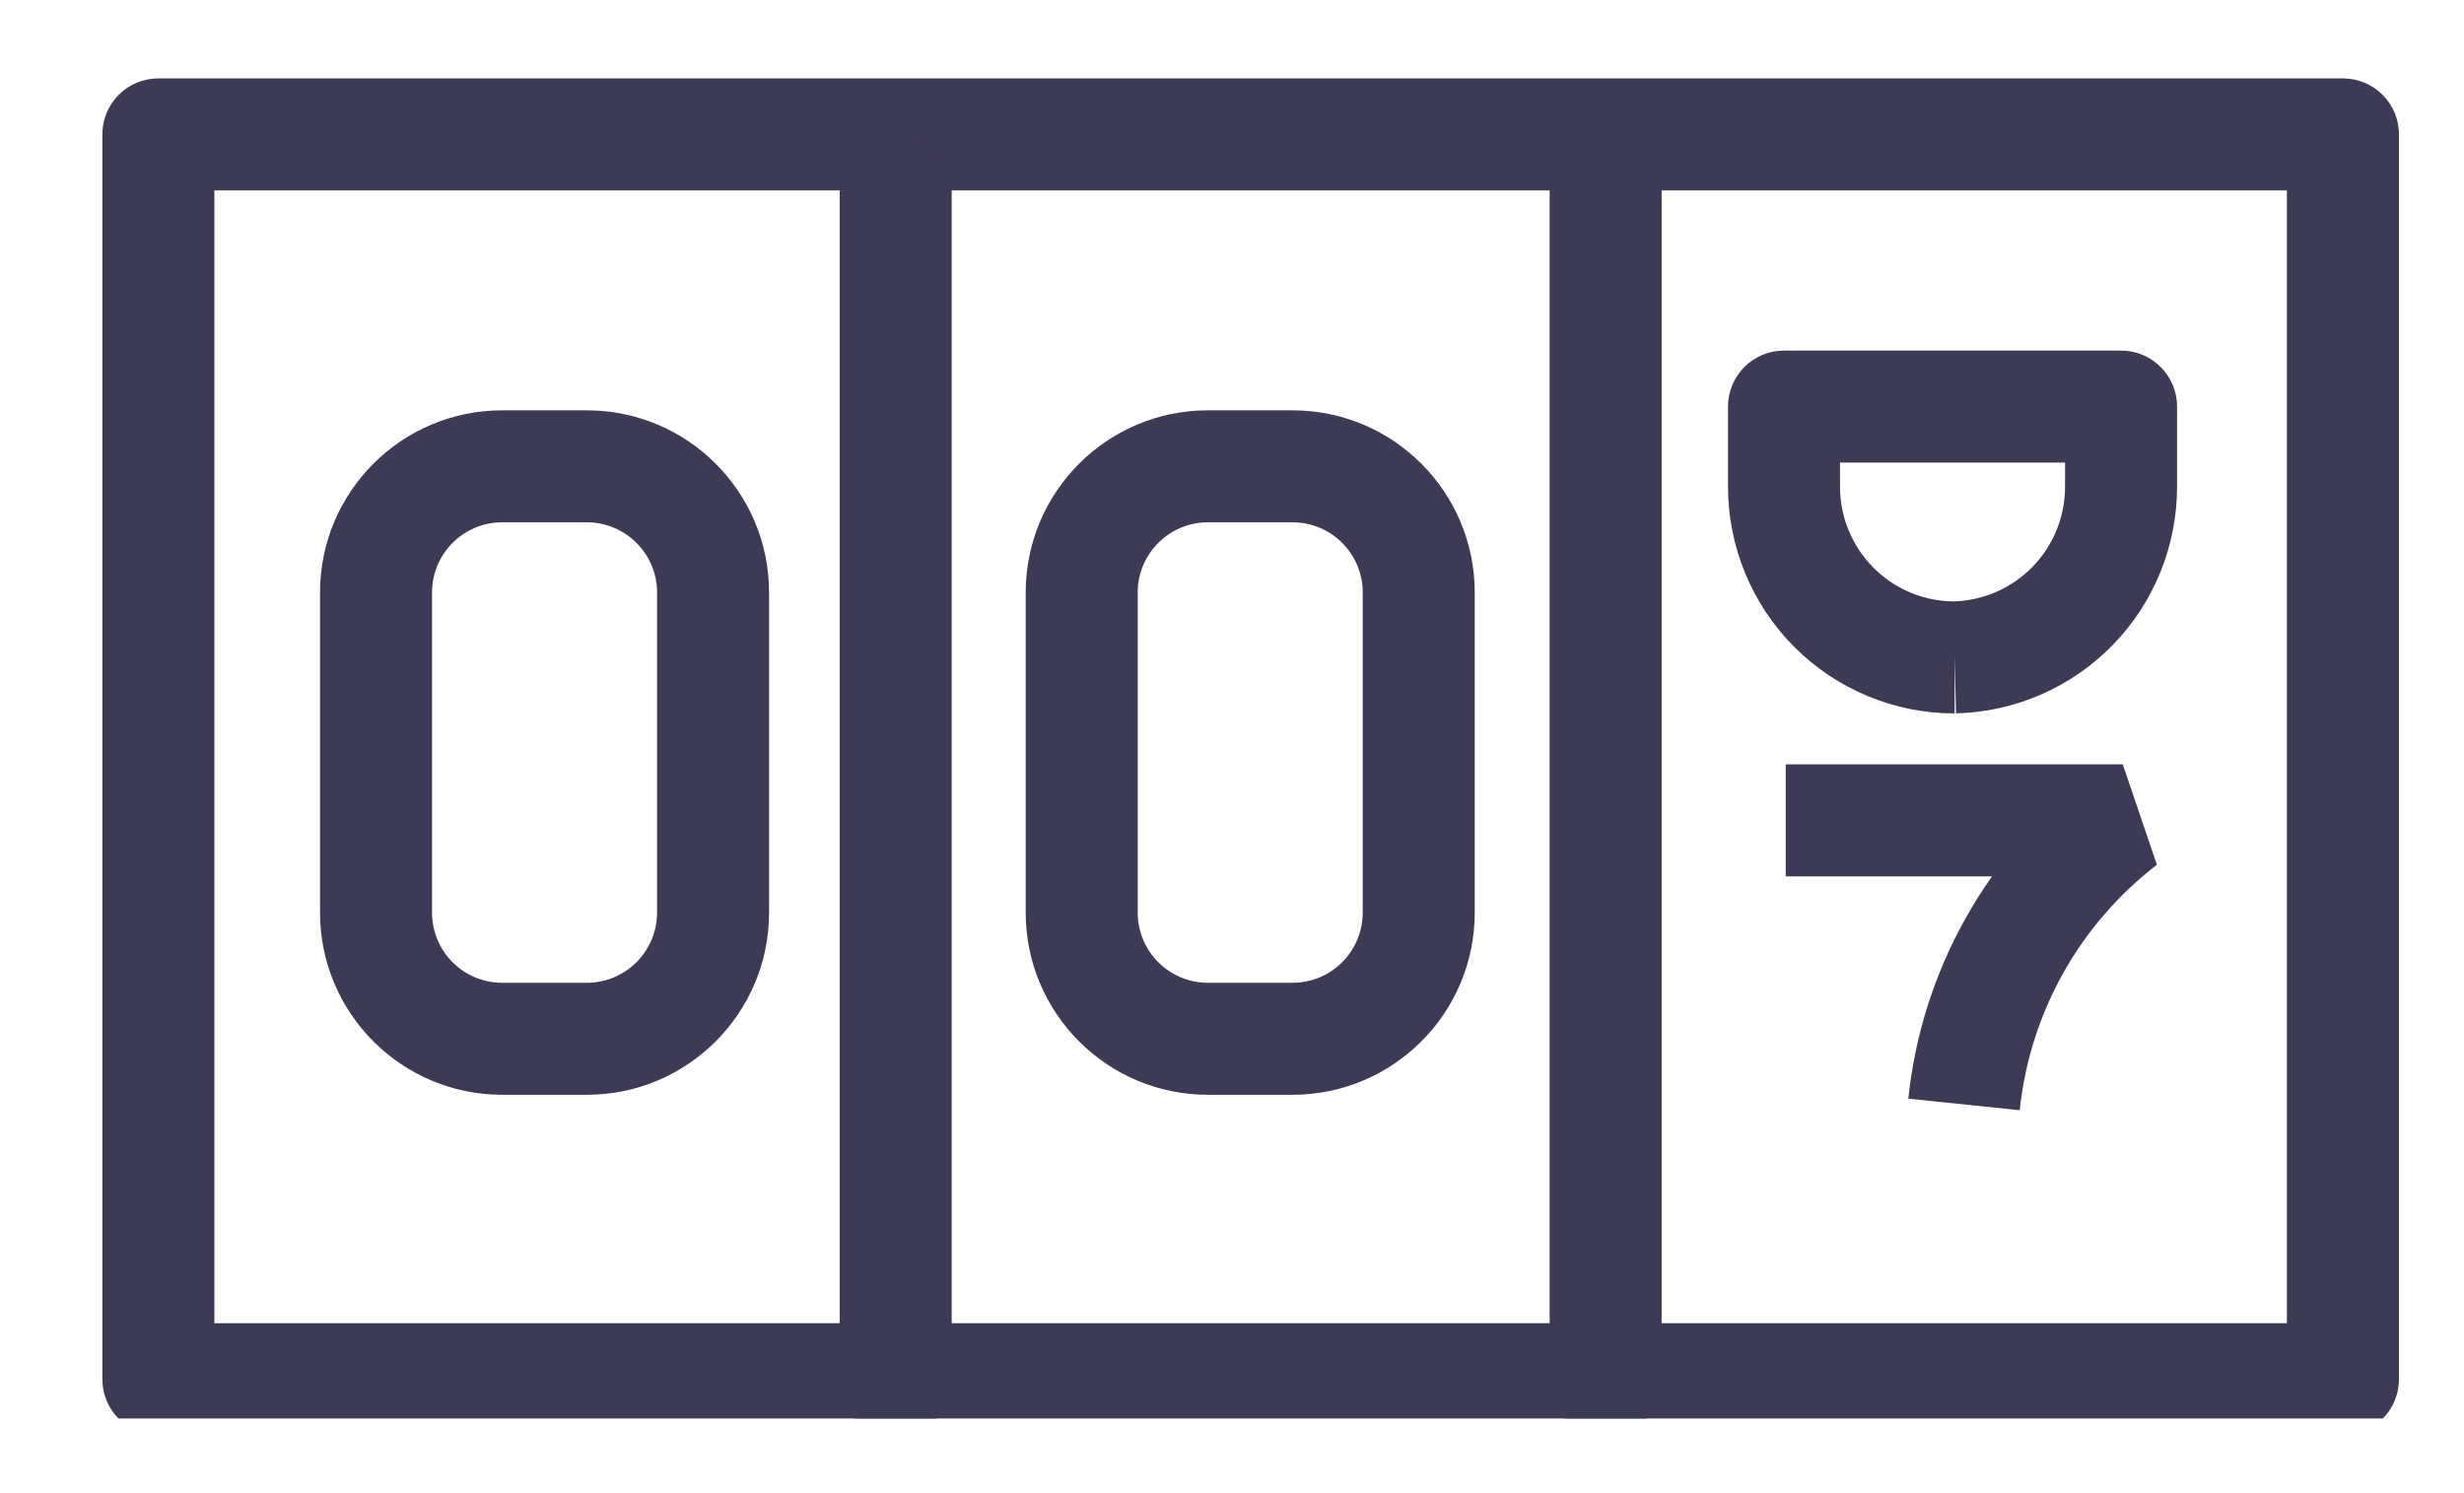<?xml version="1.0" encoding="UTF-8"?> <svg xmlns="http://www.w3.org/2000/svg" width="33" height="20" viewBox="0 0 33 20" fill="none"><g clip-path="url(#clip0_2366_8359)"><path fill-rule="evenodd" clip-rule="evenodd" d="M1.371 1.8C1.371 1.386 1.707 1.05 2.121 1.05H31.378C31.793 1.05 32.129 1.386 32.129 1.8V18.474C32.129 18.889 31.793 19.224 31.378 19.224H2.121C1.707 19.224 1.371 18.889 1.371 18.474V1.8ZM2.871 2.55V17.724H30.628V2.55H2.871Z" fill="#3D3A56"></path><path fill-rule="evenodd" clip-rule="evenodd" d="M11.996 1.736C12.41 1.736 12.746 2.071 12.746 2.486V18.486C12.746 18.9 12.41 19.236 11.996 19.236C11.581 19.236 11.246 18.9 11.246 18.486V2.486C11.246 2.071 11.581 1.736 11.996 1.736Z" fill="#3D3A56"></path><path fill-rule="evenodd" clip-rule="evenodd" d="M21.504 1.736C21.919 1.736 22.254 2.071 22.254 2.486V18.486C22.254 18.9 21.919 19.236 21.504 19.236C21.09 19.236 20.754 18.9 20.754 18.486V2.486C20.754 2.071 21.09 1.736 21.504 1.736Z" fill="#3D3A56"></path><path fill-rule="evenodd" clip-rule="evenodd" d="M6.727 6.996C6.207 6.996 5.786 7.417 5.786 7.937V12.223C5.786 12.743 6.207 13.164 6.727 13.164H7.859C8.378 13.164 8.8 12.743 8.8 12.223V7.937C8.8 7.417 8.378 6.996 7.859 6.996H6.727ZM4.286 7.937C4.286 6.589 5.379 5.496 6.727 5.496H7.859C9.207 5.496 10.3 6.589 10.3 7.937V12.223C10.3 13.571 9.207 14.664 7.859 14.664H6.727C5.379 14.664 4.286 13.571 4.286 12.223V7.937Z" fill="#3D3A56"></path><path fill-rule="evenodd" clip-rule="evenodd" d="M16.178 6.996C15.659 6.996 15.237 7.417 15.237 7.937V12.223C15.237 12.743 15.659 13.164 16.178 13.164H17.31C17.83 13.164 18.251 12.743 18.251 12.223V7.937C18.251 7.417 17.83 6.996 17.31 6.996H16.178ZM13.737 7.937C13.737 6.589 14.83 5.496 16.178 5.496H17.31C18.658 5.496 19.751 6.589 19.751 7.937V12.223C19.751 13.571 18.658 14.664 17.31 14.664H16.178C14.83 14.664 13.737 13.571 13.737 12.223V7.937Z" fill="#3D3A56"></path><path fill-rule="evenodd" clip-rule="evenodd" d="M23.143 5.446C23.143 5.031 23.479 4.696 23.893 4.696H28.407C28.821 4.696 29.157 5.031 29.157 5.446L29.157 6.52C29.157 6.52 29.157 6.52 29.157 6.52C29.157 7.312 28.848 8.073 28.295 8.64C27.742 9.207 26.989 9.536 26.197 9.555L26.178 8.806V9.556C25.373 9.556 24.601 9.236 24.032 8.667C23.463 8.097 23.143 7.325 23.143 6.52V5.446ZM26.169 8.056C26.566 8.043 26.943 7.877 27.221 7.593C27.501 7.306 27.657 6.921 27.657 6.52V6.196H24.643V6.52C24.643 6.927 24.805 7.318 25.093 7.606C25.378 7.892 25.765 8.053 26.169 8.056Z" fill="#3D3A56"></path><path fill-rule="evenodd" clip-rule="evenodd" d="M26.679 11.738H23.916V10.238H28.43L28.887 11.583C28.374 11.978 27.946 12.473 27.63 13.038C27.314 13.604 27.117 14.227 27.05 14.871L25.558 14.716C25.646 13.87 25.905 13.05 26.321 12.307C26.43 12.111 26.55 11.921 26.679 11.738Z" fill="#3D3A56"></path></g><defs><clipPath id="clip0_2366_8359"><rect width="32" height="18" fill="white" transform="translate(0.75 1)"></rect></clipPath></defs></svg> 